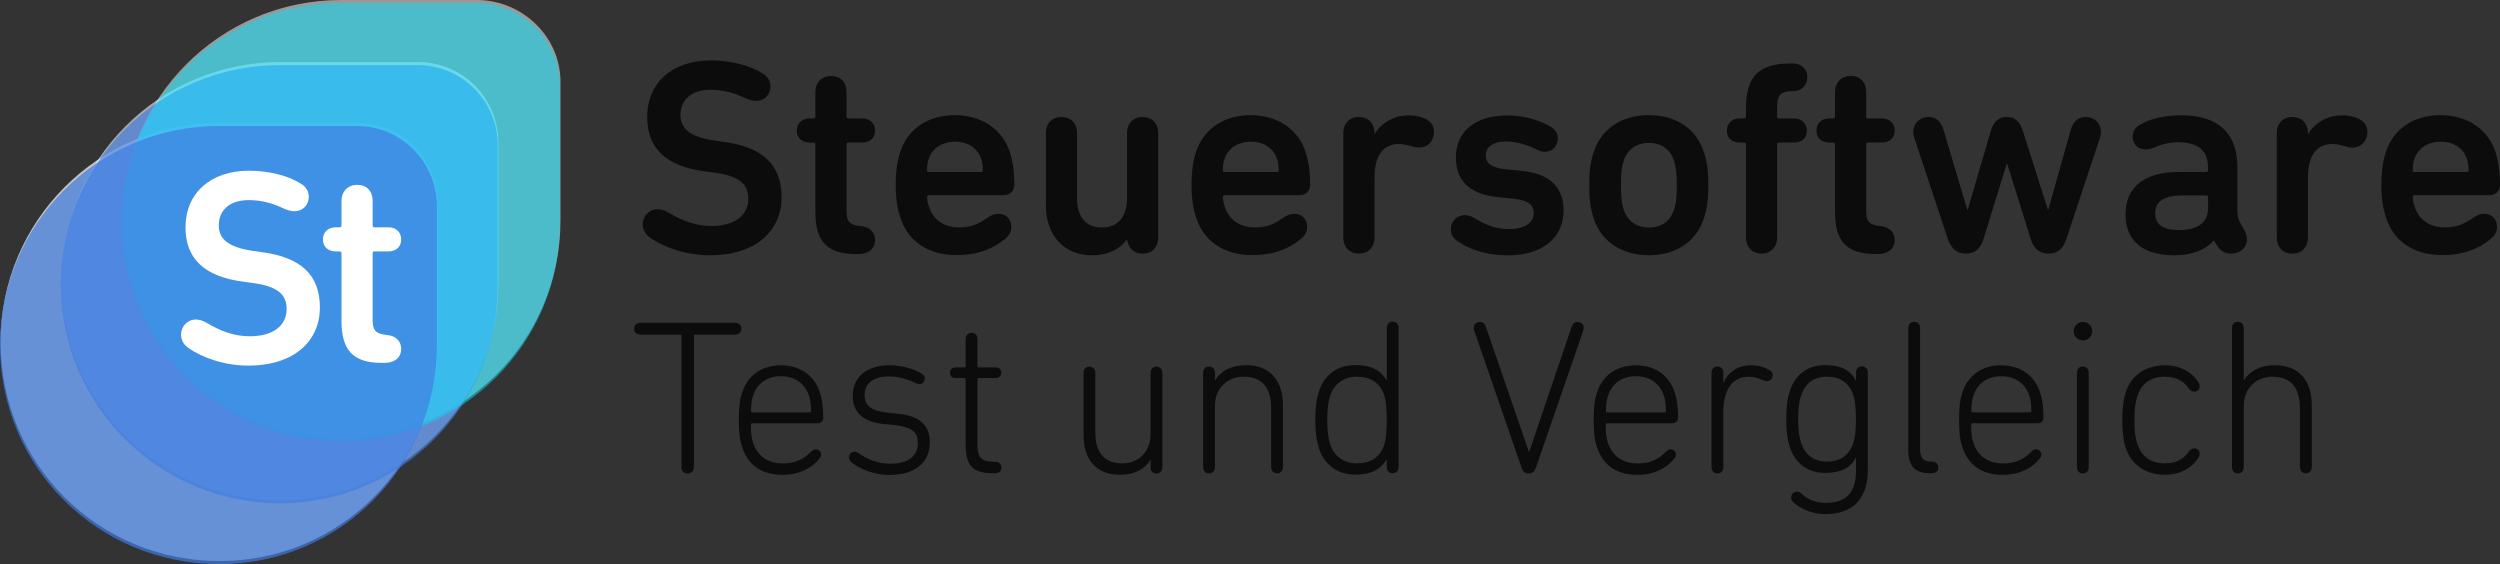 <?xml version="1.0" encoding="UTF-8"?>
<svg id="Ebene_1" data-name="Ebene 1" xmlns="http://www.w3.org/2000/svg" viewBox="0 0 258.35 58.29">
  <rect x="0" y="0" width="258.35" height="58.29" fill="#333333" stroke="none"/>
  <defs>
    <style>
      .cls-1, .cls-2 {
        fill: #3f7de0;
      }

      .cls-1, .cls-2, .cls-3, .cls-4, .cls-5, .cls-6 {
        isolation: isolate;
      }

      .cls-1, .cls-3 {
        opacity: .65;
      }

      .cls-2, .cls-5 {
        opacity: .7;
      }

      .cls-3 {
        fill: #e1e4ea;
      }

      .cls-7, .cls-5, .cls-6 {
        fill: #fff;
      }

      .cls-8 {
        fill: #0c0c0c;
      }

      .cls-4 {
        fill: #00dffc;
      }

      .cls-4, .cls-6 {
        opacity: .5;
      }
    </style>
  </defs>
  <path class="cls-3" d="M28.99,51.69h0c-12.45,0-22.64-10.06-22.64-22.64h0c0-12.45,10.06-22.64,22.64-22.64h14.21c4.65,0,8.3,3.77,8.3,8.3v14.34c.13,12.45-10.06,22.64-22.51,22.64Z"/>
  <path class="cls-6" d="M35.28,45.28h0c-12.45,0-22.64-10.06-22.64-22.64h0C12.64,10.19,22.7,0,35.28,0h14.21c4.65.13,8.43,3.9,8.43,8.43v14.34c0,12.45-10.06,22.51-22.64,22.51Z"/>
  <path class="cls-5" d="M22.7,57.98h0C10.12,57.98.06,47.92.06,35.34H.06C.06,22.89,10.12,12.7,22.7,12.7h14.21c4.65,0,8.3,3.77,8.3,8.3v14.34c0,12.58-10.06,22.64-22.51,22.64Z"/>
  <g>
    <path class="cls-8" d="M67.28,24.63c-.55-.34-.86-.86-.86-1.46,0-.8.63-1.55,1.52-1.55.37,0,.75.12,1.09.32,1.49.89,2.87,1.41,4.51,1.41,2.41,0,3.79-1.12,3.79-2.81,0-1.41-.8-2.35-3.53-2.7l-1.01-.14c-3.93-.52-5.91-2.35-5.91-5.6,0-3.53,2.58-5.86,6.57-5.86,2.12,0,4.16.57,5.31,1.32.6.34.86.83.86,1.38,0,.86-.63,1.49-1.49,1.49-.34,0-.75-.12-1.06-.26-1.12-.55-2.3-.89-3.65-.89-2.07,0-3.1,1.12-3.1,2.61,0,1.41.98,2.27,3.56,2.64l.98.14c3.99.55,5.91,2.38,5.91,5.71s-2.5,6-7.41,6c-2.64,0-4.77-.89-6.09-1.75Z"/>
    <path class="cls-8" d="M83.66,14.73c-.8,0-1.32-.49-1.32-1.23s.52-1.26,1.32-1.26h.4c.11,0,.2-.06.2-.17v-2.53c0-1.06.69-1.69,1.64-1.69s1.58.63,1.58,1.69v2.53c0,.11.06.17.17.17h1.46c.8,0,1.32.52,1.32,1.26s-.52,1.23-1.32,1.23h-1.46c-.11,0-.17.06-.17.17v6.89c0,1.12.32,1.46,1.49,1.58,1,.09,1.46.72,1.46,1.44,0,.8-.57,1.44-1.75,1.44h-.26c-3.01,0-4.16-1.35-4.16-4.36v-6.98c0-.12-.09-.17-.2-.17h-.4Z"/>
    <path class="cls-8" d="M93.05,22.53c-.29-.89-.49-1.95-.49-3.39s.17-2.53.46-3.42c.78-2.41,2.9-3.82,5.66-3.82s4.91,1.46,5.68,3.82c.29.92.46,2.01.46,3.33,0,.66-.4,1.12-1.12,1.12h-7.72c-.11,0-.17.06-.17.17,0,.4.09.75.2,1.06.46,1.35,1.55,2.1,3.13,2.1,1.18,0,1.95-.34,2.84-.95.37-.26.75-.46,1.18-.46.83,0,1.35.57,1.35,1.35,0,.55-.23.92-.66,1.26-1.23,1-2.76,1.66-5,1.66-2.96,0-5.02-1.44-5.8-3.85ZM101.4,16.42c-.37-1.12-1.41-1.78-2.7-1.78s-2.35.66-2.73,1.78c-.11.34-.17.69-.17,1.18,0,.12.06.17.17.17h5.43c.12,0,.17-.06.17-.17,0-.49-.06-.83-.17-1.18Z"/>
    <path class="cls-8" d="M116.47,24.77h-.03c-.72,1-1.98,1.61-3.62,1.61-2.96,0-4.74-2.18-4.74-5.14v-7.46c0-1.06.66-1.69,1.61-1.69s1.61.63,1.61,1.69v6.72c0,1.78.8,3.01,2.56,3.01s2.61-1.23,2.61-3.01v-6.72c0-1.06.66-1.69,1.61-1.69s1.61.63,1.61,1.69v10.74c0,1.06-.66,1.69-1.61,1.69s-1.46-.6-1.61-1.44Z"/>
    <path class="cls-8" d="M123.62,22.53c-.29-.89-.49-1.95-.49-3.39s.17-2.53.46-3.42c.78-2.41,2.9-3.82,5.66-3.82s4.91,1.46,5.68,3.82c.29.92.46,2.01.46,3.33,0,.66-.4,1.12-1.12,1.12h-7.72c-.11,0-.17.06-.17.17,0,.4.09.75.2,1.06.46,1.35,1.55,2.1,3.13,2.1,1.18,0,1.95-.34,2.84-.95.37-.26.75-.46,1.18-.46.83,0,1.35.57,1.35,1.35,0,.55-.23.92-.66,1.26-1.23,1-2.76,1.66-5,1.66-2.96,0-5.02-1.44-5.8-3.85ZM131.97,16.42c-.37-1.12-1.41-1.78-2.7-1.78s-2.35.66-2.73,1.78c-.11.34-.17.69-.17,1.18,0,.12.06.17.17.17h5.43c.12,0,.17-.06.17-.17,0-.49-.06-.83-.17-1.18Z"/>
    <path class="cls-8" d="M142.05,13.84h.03c.6-1.06,1.87-1.92,3.5-1.92.78,0,1.32.17,1.75.37.6.32.86.78.86,1.32,0,.95-.63,1.64-1.58,1.64-.23,0-.49-.06-.75-.14-.4-.12-.86-.23-1.29-.23-1.78,0-2.53,1.41-2.53,3.5v6.14c0,1.06-.66,1.69-1.61,1.69s-1.61-.63-1.61-1.69v-10.74c0-1.06.66-1.69,1.61-1.69s1.61.63,1.61,1.69v.06Z"/>
    <path class="cls-8" d="M150.71,24.98c-.55-.34-.78-.75-.78-1.29,0-.78.6-1.46,1.46-1.46.32,0,.66.11,1.01.32,1.06.66,2.1,1.12,3.53,1.12,1.58,0,2.56-.6,2.56-1.64,0-.86-.49-1.35-2.3-1.52l-1.49-.14c-2.84-.32-4.25-1.72-4.25-4.08,0-2.64,1.89-4.36,5.37-4.36,1.58,0,3.07.43,4.19,1.03.63.34.98.75.98,1.32,0,.8-.55,1.41-1.35,1.41-.32,0-.57-.09-1.01-.32-.89-.43-1.95-.75-2.99-.75-1.44,0-2.1.63-2.1,1.44s.52,1.29,2.27,1.46l1.49.14c2.93.29,4.28,1.78,4.28,4.08,0,2.76-2.07,4.65-5.83,4.65-2.12,0-3.9-.63-5.05-1.41Z"/>
    <path class="cls-8" d="M164.69,22.56c-.32-.98-.46-1.89-.46-3.42s.14-2.44.46-3.42c.78-2.41,2.9-3.82,5.71-3.82s4.91,1.41,5.68,3.82c.32.98.46,1.89.46,3.42s-.14,2.44-.46,3.42c-.78,2.41-2.9,3.82-5.68,3.82s-4.94-1.41-5.71-3.82ZM172.99,21.7c.23-.72.29-1.38.29-2.56s-.06-1.81-.29-2.56c-.4-1.15-1.29-1.81-2.58-1.81s-2.21.66-2.61,1.81c-.23.75-.29,1.38-.29,2.56s.06,1.84.29,2.56c.4,1.15,1.32,1.81,2.61,1.81s2.18-.66,2.58-1.81Z"/>
    <path class="cls-8" d="M185.13,6.54c1.01,0,1.64.55,1.64,1.44,0,.83-.6,1.44-1.46,1.44-1.32,0-1.66.37-1.66,1.67v.98c0,.11.06.17.17.17h1.58c.8,0,1.32.52,1.32,1.26s-.52,1.23-1.32,1.23h-1.58c-.12,0-.17.06-.17.17v9.62c0,1.06-.69,1.69-1.61,1.69s-1.61-.63-1.61-1.69v-9.62c0-.12-.09-.17-.2-.17h-.46c-.8,0-1.32-.49-1.32-1.23s.52-1.26,1.32-1.26h.46c.12,0,.2-.06.2-.17v-.92c0-3.36,1.44-4.59,4.59-4.59h.12Z"/>
    <path class="cls-8" d="M189.03,14.73c-.8,0-1.32-.49-1.32-1.23s.52-1.26,1.32-1.26h.4c.12,0,.2-.06.2-.17v-2.53c0-1.06.69-1.69,1.64-1.69s1.58.63,1.58,1.69v2.53c0,.11.06.17.17.17h1.46c.8,0,1.32.52,1.32,1.26s-.52,1.23-1.32,1.23h-1.46c-.12,0-.17.06-.17.17v6.89c0,1.12.32,1.46,1.49,1.58,1,.09,1.46.72,1.46,1.44,0,.8-.57,1.44-1.75,1.44h-.26c-3.01,0-4.16-1.35-4.16-4.36v-6.98c0-.12-.09-.17-.2-.17h-.4Z"/>
    <path class="cls-8" d="M209.84,24.66l-2.41-7.72h-.06l-2.38,7.72c-.34,1.09-.95,1.55-1.84,1.55s-1.49-.46-1.87-1.55l-3.44-10.36c-.09-.23-.12-.46-.12-.66,0-.89.66-1.55,1.58-1.55.78,0,1.29.46,1.55,1.35l2.44,8.21h.06l2.38-8.12c.29-.98.83-1.44,1.67-1.44s1.32.46,1.64,1.44l2.58,8.12h.06l2.3-8.21c.26-.89.78-1.35,1.55-1.35.92,0,1.58.66,1.58,1.55,0,.2-.06.46-.12.66l-3.44,10.36c-.35,1.09-.95,1.55-1.84,1.55s-1.55-.46-1.87-1.55Z"/>
    <path class="cls-8" d="M232.2,24.72c0,.86-.69,1.49-1.61,1.49-.57,0-1.03-.2-1.35-.66l-.46-.69h-.03c-.8.95-2.21,1.52-4.08,1.52-3.27,0-5.02-1.55-5.02-4.19,0-2.99,2.1-4.42,5.51-4.42h2.84c.12,0,.17-.06.17-.17v-.34c0-1.61-.92-2.56-3.1-2.56-.98,0-1.92.29-2.53.57-.29.12-.57.17-.83.17-.77,0-1.32-.52-1.32-1.32,0-.46.23-.98.8-1.26.89-.52,2.33-.95,4.22-.95,3.93,0,5.8,1.95,5.8,5.37v4.36c0,.72.09,1.01.29,1.38l.43.75c.17.32.26.63.26.95ZM228.18,21.59v-1.23c0-.11-.06-.17-.17-.17h-2.3c-2.12,0-2.99.6-2.99,1.87,0,1.15.83,1.72,2.41,1.72,1.87,0,3.04-.72,3.04-2.18Z"/>
    <path class="cls-8" d="M238.51,13.84h.03c.6-1.06,1.87-1.92,3.5-1.92.78,0,1.32.17,1.75.37.6.32.86.78.86,1.32,0,.95-.63,1.64-1.58,1.64-.23,0-.49-.06-.75-.14-.4-.12-.86-.23-1.29-.23-1.78,0-2.53,1.41-2.53,3.5v6.14c0,1.06-.66,1.69-1.61,1.69s-1.61-.63-1.61-1.69v-10.74c0-1.06.66-1.69,1.61-1.69s1.61.63,1.61,1.69v.06Z"/>
    <path class="cls-8" d="M246.58,22.53c-.29-.89-.49-1.95-.49-3.39s.17-2.53.46-3.42c.78-2.41,2.9-3.82,5.66-3.82s4.91,1.46,5.68,3.82c.29.92.46,2.01.46,3.33,0,.66-.4,1.12-1.12,1.12h-7.72c-.12,0-.17.06-.17.17,0,.4.09.75.2,1.06.46,1.35,1.55,2.1,3.13,2.1,1.18,0,1.95-.34,2.84-.95.37-.26.75-.46,1.18-.46.83,0,1.35.57,1.35,1.35,0,.55-.23.92-.66,1.26-1.23,1-2.76,1.66-5,1.66-2.96,0-5.02-1.44-5.8-3.85ZM254.93,16.42c-.37-1.12-1.41-1.78-2.7-1.78s-2.35.66-2.73,1.78c-.12.34-.17.69-.17,1.18,0,.12.06.17.17.17h5.43c.11,0,.17-.06.17-.17,0-.49-.06-.83-.17-1.18Z"/>
    <path class="cls-8" d="M70.43,48.22v-13.5c0-.09-.05-.14-.14-.14h-4.1c-.43,0-.66-.25-.66-.61s.23-.61.66-.61h9.76c.43,0,.66.25.66.61s-.23.61-.66.61h-4.1c-.09,0-.14.05-.14.14v13.5c0,.46-.27.71-.66.71-.36,0-.64-.25-.64-.71Z"/>
    <path class="cls-8" d="M76.69,46.21c-.23-.68-.34-1.43-.34-2.82s.11-2.12.34-2.82c.59-1.82,2.07-2.82,4.01-2.82s3.44,1,4.03,2.82c.23.68.34,1.5.34,2.6,0,.34-.23.57-.57.57h-6.76c-.09,0-.14.05-.14.14,0,.89.05,1.34.23,1.89.48,1.43,1.59,2.12,3.07,2.12,1.23,0,2.12-.39,2.94-1.23.11-.11.27-.23.46-.23.32,0,.55.23.55.52,0,.16-.05.3-.14.41-.77.98-2.07,1.71-3.87,1.71-2.09,0-3.53-.98-4.14-2.84ZM83.67,42.62c.09,0,.14-.05.14-.14,0-.64-.07-1.11-.2-1.55-.43-1.34-1.5-2.05-2.91-2.05s-2.46.71-2.89,2.05c-.14.43-.2.91-.2,1.55,0,.09.05.14.14.14h5.94Z"/>
    <path class="cls-8" d="M88,47.78c-.18-.14-.27-.32-.27-.52,0-.32.25-.57.59-.57.14,0,.27.05.41.14.89.64,2,1.09,3.3,1.09,1.89,0,2.82-.87,2.82-2.09,0-1.12-.48-1.68-2.48-1.91l-1.11-.11c-2-.2-3.14-1.18-3.14-2.87,0-2,1.46-3.19,3.82-3.19,1.3,0,2.44.36,3.23.82.27.16.39.32.39.57,0,.3-.23.55-.52.55-.14,0-.27-.02-.45-.11-.73-.39-1.82-.68-2.71-.68-1.66,0-2.53.73-2.53,1.94,0,1.05.64,1.64,2.48,1.82l1.12.11c2.09.23,3.14,1.18,3.14,2.94,0,2.05-1.48,3.37-4.16,3.37-1.62,0-3-.59-3.91-1.27Z"/>
    <path class="cls-8" d="M102.57,48.9c-2,0-2.78-.77-2.78-2.91v-6.78c0-.09-.05-.14-.14-.14h-.89c-.39,0-.59-.23-.59-.55s.2-.55.59-.55h.89c.09,0,.14-.05.14-.14v-2.78c0-.43.25-.66.61-.66s.61.23.61.66v2.78c0,.09.05.14.14.14h1.73c.39,0,.59.23.59.55s-.2.55-.59.55h-1.73c-.09,0-.14.05-.14.14v6.74c0,1.43.46,1.77,1.84,1.77.41,0,.64.25.64.59s-.23.59-.64.59h-.3Z"/>
    <path class="cls-8" d="M118.91,48.26v-.75h-.02c-.61.98-1.64,1.55-3.16,1.55-2.39,0-3.76-1.5-3.76-4.14v-6.37c0-.43.25-.66.61-.66s.61.23.61.66v6.08c0,2.16.91,3.25,2.8,3.25,1.64,0,2.91-1.16,2.91-3.03v-6.3c0-.43.25-.66.61-.66s.61.23.61.66v9.72c0,.43-.25.66-.61.66s-.61-.23-.61-.66Z"/>
    <path class="cls-8" d="M131.36,48.26v-6.08c0-2.16-.96-3.25-2.85-3.25-1.64,0-2.96,1.16-2.96,3.03v6.3c0,.43-.25.66-.61.66s-.61-.23-.61-.66v-9.72c0-.43.25-.66.61-.66s.61.23.61.66v.75h.02c.61-.98,1.68-1.55,3.21-1.55,2.39,0,3.8,1.5,3.8,4.14v6.37c0,.43-.25.66-.61.66s-.61-.23-.61-.66Z"/>
    <path class="cls-8" d="M143.31,48.26v-.8h-.02c-.52.93-1.48,1.59-3.25,1.59s-3.16-.98-3.73-2.69c-.27-.89-.39-1.73-.39-2.98s.11-2.07.39-2.96c.57-1.71,1.89-2.69,3.73-2.69s2.73.66,3.25,1.59h.02v-5.42c0-.43.25-.66.61-.66s.61.23.61.66v14.34c0,.43-.25.66-.61.66s-.61-.23-.61-.66ZM143.04,45.99c.18-.59.27-1.5.27-2.6s-.09-1.98-.27-2.57c-.43-1.27-1.43-1.89-2.8-1.89s-2.37.73-2.78,1.96c-.23.71-.3,1.43-.3,2.5s.07,1.82.3,2.53c.41,1.23,1.39,1.96,2.78,1.96s2.37-.61,2.8-1.89Z"/>
    <path class="cls-8" d="M157.2,48.22l-4.85-14.04c-.02-.09-.05-.2-.05-.3,0-.36.27-.61.64-.61.27,0,.5.18.61.5l4.44,12.9h.05l4.37-12.9c.11-.32.34-.5.61-.5.36,0,.64.25.64.61,0,.09-.02.23-.05.3l-4.85,14.04c-.16.48-.36.71-.8.71-.41,0-.61-.23-.77-.71Z"/>
    <path class="cls-8" d="M165.03,46.21c-.23-.68-.34-1.43-.34-2.82s.11-2.12.34-2.82c.59-1.82,2.07-2.82,4.01-2.82s3.44,1,4.03,2.82c.23.68.34,1.5.34,2.6,0,.34-.23.57-.57.57h-6.76c-.09,0-.14.05-.14.14,0,.89.05,1.34.23,1.89.48,1.43,1.59,2.12,3.07,2.12,1.23,0,2.12-.39,2.94-1.23.11-.11.27-.23.46-.23.32,0,.55.23.55.52,0,.16-.05.3-.14.41-.77.98-2.07,1.71-3.87,1.71-2.09,0-3.53-.98-4.14-2.84ZM172.02,42.62c.09,0,.14-.05.14-.14,0-.64-.07-1.11-.2-1.55-.43-1.34-1.5-2.05-2.91-2.05s-2.46.71-2.89,2.05c-.14.43-.2.91-.2,1.55,0,.09.05.14.14.14h5.94Z"/>
    <path class="cls-8" d="M176.87,48.26v-9.72c0-.43.25-.66.61-.66s.61.23.61.66v1.05h.02c.41-1.09,1.43-1.84,2.85-1.84.87,0,1.43.23,1.87.48.27.16.36.34.36.55,0,.34-.25.61-.61.61-.09,0-.2-.02-.32-.07-.5-.23-.98-.39-1.53-.39-1.91,0-2.64,1.64-2.64,3.66v5.67c0,.43-.25.66-.61.66s-.61-.23-.61-.66Z"/>
    <path class="cls-8" d="M185.27,51.86c-.11-.11-.18-.27-.18-.41,0-.36.25-.64.61-.64.2,0,.39.11.52.25.66.61,1.5.91,2.48.91,1.94,0,3.1-.96,3.1-3.3v-1.37h-.02c-.5.98-1.43,1.57-3.19,1.57s-3.1-1-3.64-2.69c-.25-.77-.36-1.57-.36-2.87s.11-2.12.36-2.89c.55-1.68,1.82-2.69,3.64-2.69s2.69.64,3.19,1.59h.02v-.8c0-.43.25-.66.61-.66s.61.23.61.66v10.08c0,3.03-1.66,4.53-4.37,4.53-1.39,0-2.64-.55-3.39-1.3ZM191.52,45.78c.2-.59.27-1.34.27-2.46s-.07-1.89-.27-2.48c-.48-1.39-1.46-1.91-2.71-1.91-1.37,0-2.25.66-2.69,1.96-.2.61-.3,1.37-.3,2.44s.09,1.8.3,2.41c.43,1.3,1.32,1.96,2.69,1.96,1.25,0,2.23-.52,2.71-1.91Z"/>
    <path class="cls-8" d="M199.45,48.9c-1.66,0-2.25-.77-2.25-2.55v-12.43c0-.43.25-.66.61-.66s.61.23.61.66v12.38c0,1.07.3,1.41,1.25,1.41.41,0,.64.25.64.59s-.23.59-.64.59h-.23Z"/>
    <path class="cls-8" d="M202.79,46.21c-.23-.68-.34-1.43-.34-2.82s.11-2.12.34-2.82c.59-1.82,2.07-2.82,4.01-2.82s3.44,1,4.03,2.82c.23.68.34,1.5.34,2.6,0,.34-.23.57-.57.57h-6.76c-.09,0-.14.05-.14.14,0,.89.05,1.34.23,1.89.48,1.43,1.59,2.12,3.07,2.12,1.23,0,2.12-.39,2.94-1.23.11-.11.27-.23.46-.23.32,0,.55.23.55.52,0,.16-.05.3-.14.41-.77.98-2.07,1.71-3.87,1.71-2.09,0-3.53-.98-4.14-2.84ZM209.78,42.62c.09,0,.14-.05.14-.14,0-.64-.07-1.11-.2-1.55-.43-1.34-1.5-2.05-2.91-2.05s-2.46.71-2.89,2.05c-.14.43-.2.91-.2,1.55,0,.09.05.14.14.14h5.94Z"/>
    <path class="cls-8" d="M214.29,34.22c0-.52.43-.96.96-.96s.96.43.96.96-.43.96-.96.96-.96-.43-.96-.96ZM214.63,48.26v-9.72c0-.43.25-.66.61-.66s.61.23.61.66v9.72c0,.43-.25.66-.61.66s-.61-.23-.61-.66Z"/>
    <path class="cls-8" d="M219.66,40.57c.57-1.77,2.05-2.82,4.05-2.82,1.71,0,2.91.8,3.51,1.82.07.11.09.23.09.36,0,.3-.23.55-.55.55-.25,0-.43-.14-.57-.34-.5-.71-1.23-1.21-2.48-1.21-1.46,0-2.43.73-2.84,2.03-.2.61-.3,1.32-.3,2.46s.09,1.82.3,2.43c.41,1.3,1.39,2.03,2.84,2.03,1.25,0,1.98-.5,2.48-1.21.14-.2.32-.34.57-.34.32,0,.55.25.55.55,0,.14-.02.25-.09.36-.59,1.02-1.8,1.82-3.51,1.82-2,0-3.48-1.05-4.05-2.82-.25-.77-.34-1.75-.34-2.82s.09-2.07.34-2.85Z"/>
    <path class="cls-8" d="M237.67,48.26v-6.08c0-2.16-.96-3.25-2.84-3.25-1.64,0-2.96,1.16-2.96,3.03v6.3c0,.43-.25.66-.61.66s-.61-.23-.61-.66v-14.34c0-.43.25-.66.61-.66s.61.23.61.66v5.37h.02c.61-.96,1.68-1.55,3.21-1.55,2.39,0,3.8,1.5,3.8,4.14v6.37c0,.43-.25.66-.61.66s-.61-.23-.61-.66Z"/>
  </g>
  <path class="cls-1" d="M28.93,52.01h0c-12.45,0-22.64-10.06-22.64-22.64h0c0-12.45,10.06-22.64,22.64-22.64h14.21c4.65,0,8.3,3.77,8.3,8.3v14.34c.13,12.45-10.06,22.64-22.51,22.64Z"/>
  <path class="cls-4" d="M35.22,45.59h0c-12.45,0-22.64-10.06-22.64-22.64h0C12.58,10.5,22.64.31,35.22.31h14.21c4.65.13,8.43,3.9,8.43,8.43v14.34c0,12.45-10.06,22.51-22.64,22.51Z"/>
  <path class="cls-2" d="M22.64,58.29h0C10.06,58.29,0,48.23,0,35.66h0C0,23.2,10.06,13.02,22.64,13.02h14.21c4.65,0,8.3,3.77,8.3,8.3v14.34c0,12.58-10.06,22.64-22.51,22.64Z"/>
  <path class="cls-7" d="M19.57,36.03c-.55-.34-.86-.86-.86-1.46,0-.8.63-1.55,1.52-1.55.37,0,.75.12,1.09.32,1.49.89,2.87,1.41,4.51,1.41,2.41,0,3.79-1.12,3.79-2.81,0-1.41-.8-2.35-3.53-2.7l-1.01-.14c-3.93-.52-5.91-2.35-5.91-5.6,0-3.53,2.58-5.86,6.57-5.86,2.12,0,4.16.57,5.31,1.32.6.34.86.83.86,1.38,0,.86-.63,1.49-1.49,1.49-.34,0-.75-.12-1.06-.26-1.12-.55-2.3-.89-3.65-.89-2.07,0-3.1,1.12-3.1,2.61,0,1.41.98,2.27,3.56,2.64l.98.14c3.99.55,5.91,2.38,5.91,5.71s-2.5,6-7.41,6c-2.64,0-4.77-.89-6.09-1.75Z"/>
  <path class="cls-7" d="M34.69,25.98c-.8,0-1.32-.49-1.32-1.23s.52-1.26,1.32-1.26h.4c.11,0,.2-.06.2-.17v-2.53c0-1.06.69-1.69,1.64-1.69s1.58.63,1.58,1.69v2.53c0,.11.06.17.17.17h1.46c.8,0,1.32.52,1.32,1.26s-.52,1.23-1.32,1.23h-1.46c-.11,0-.17.06-.17.17v6.89c0,1.12.32,1.46,1.49,1.58,1,.09,1.46.72,1.46,1.44,0,.8-.57,1.44-1.75,1.44h-.26c-3.01,0-4.16-1.35-4.16-4.36v-6.98c0-.12-.09-.17-.2-.17h-.4Z"/>
</svg>